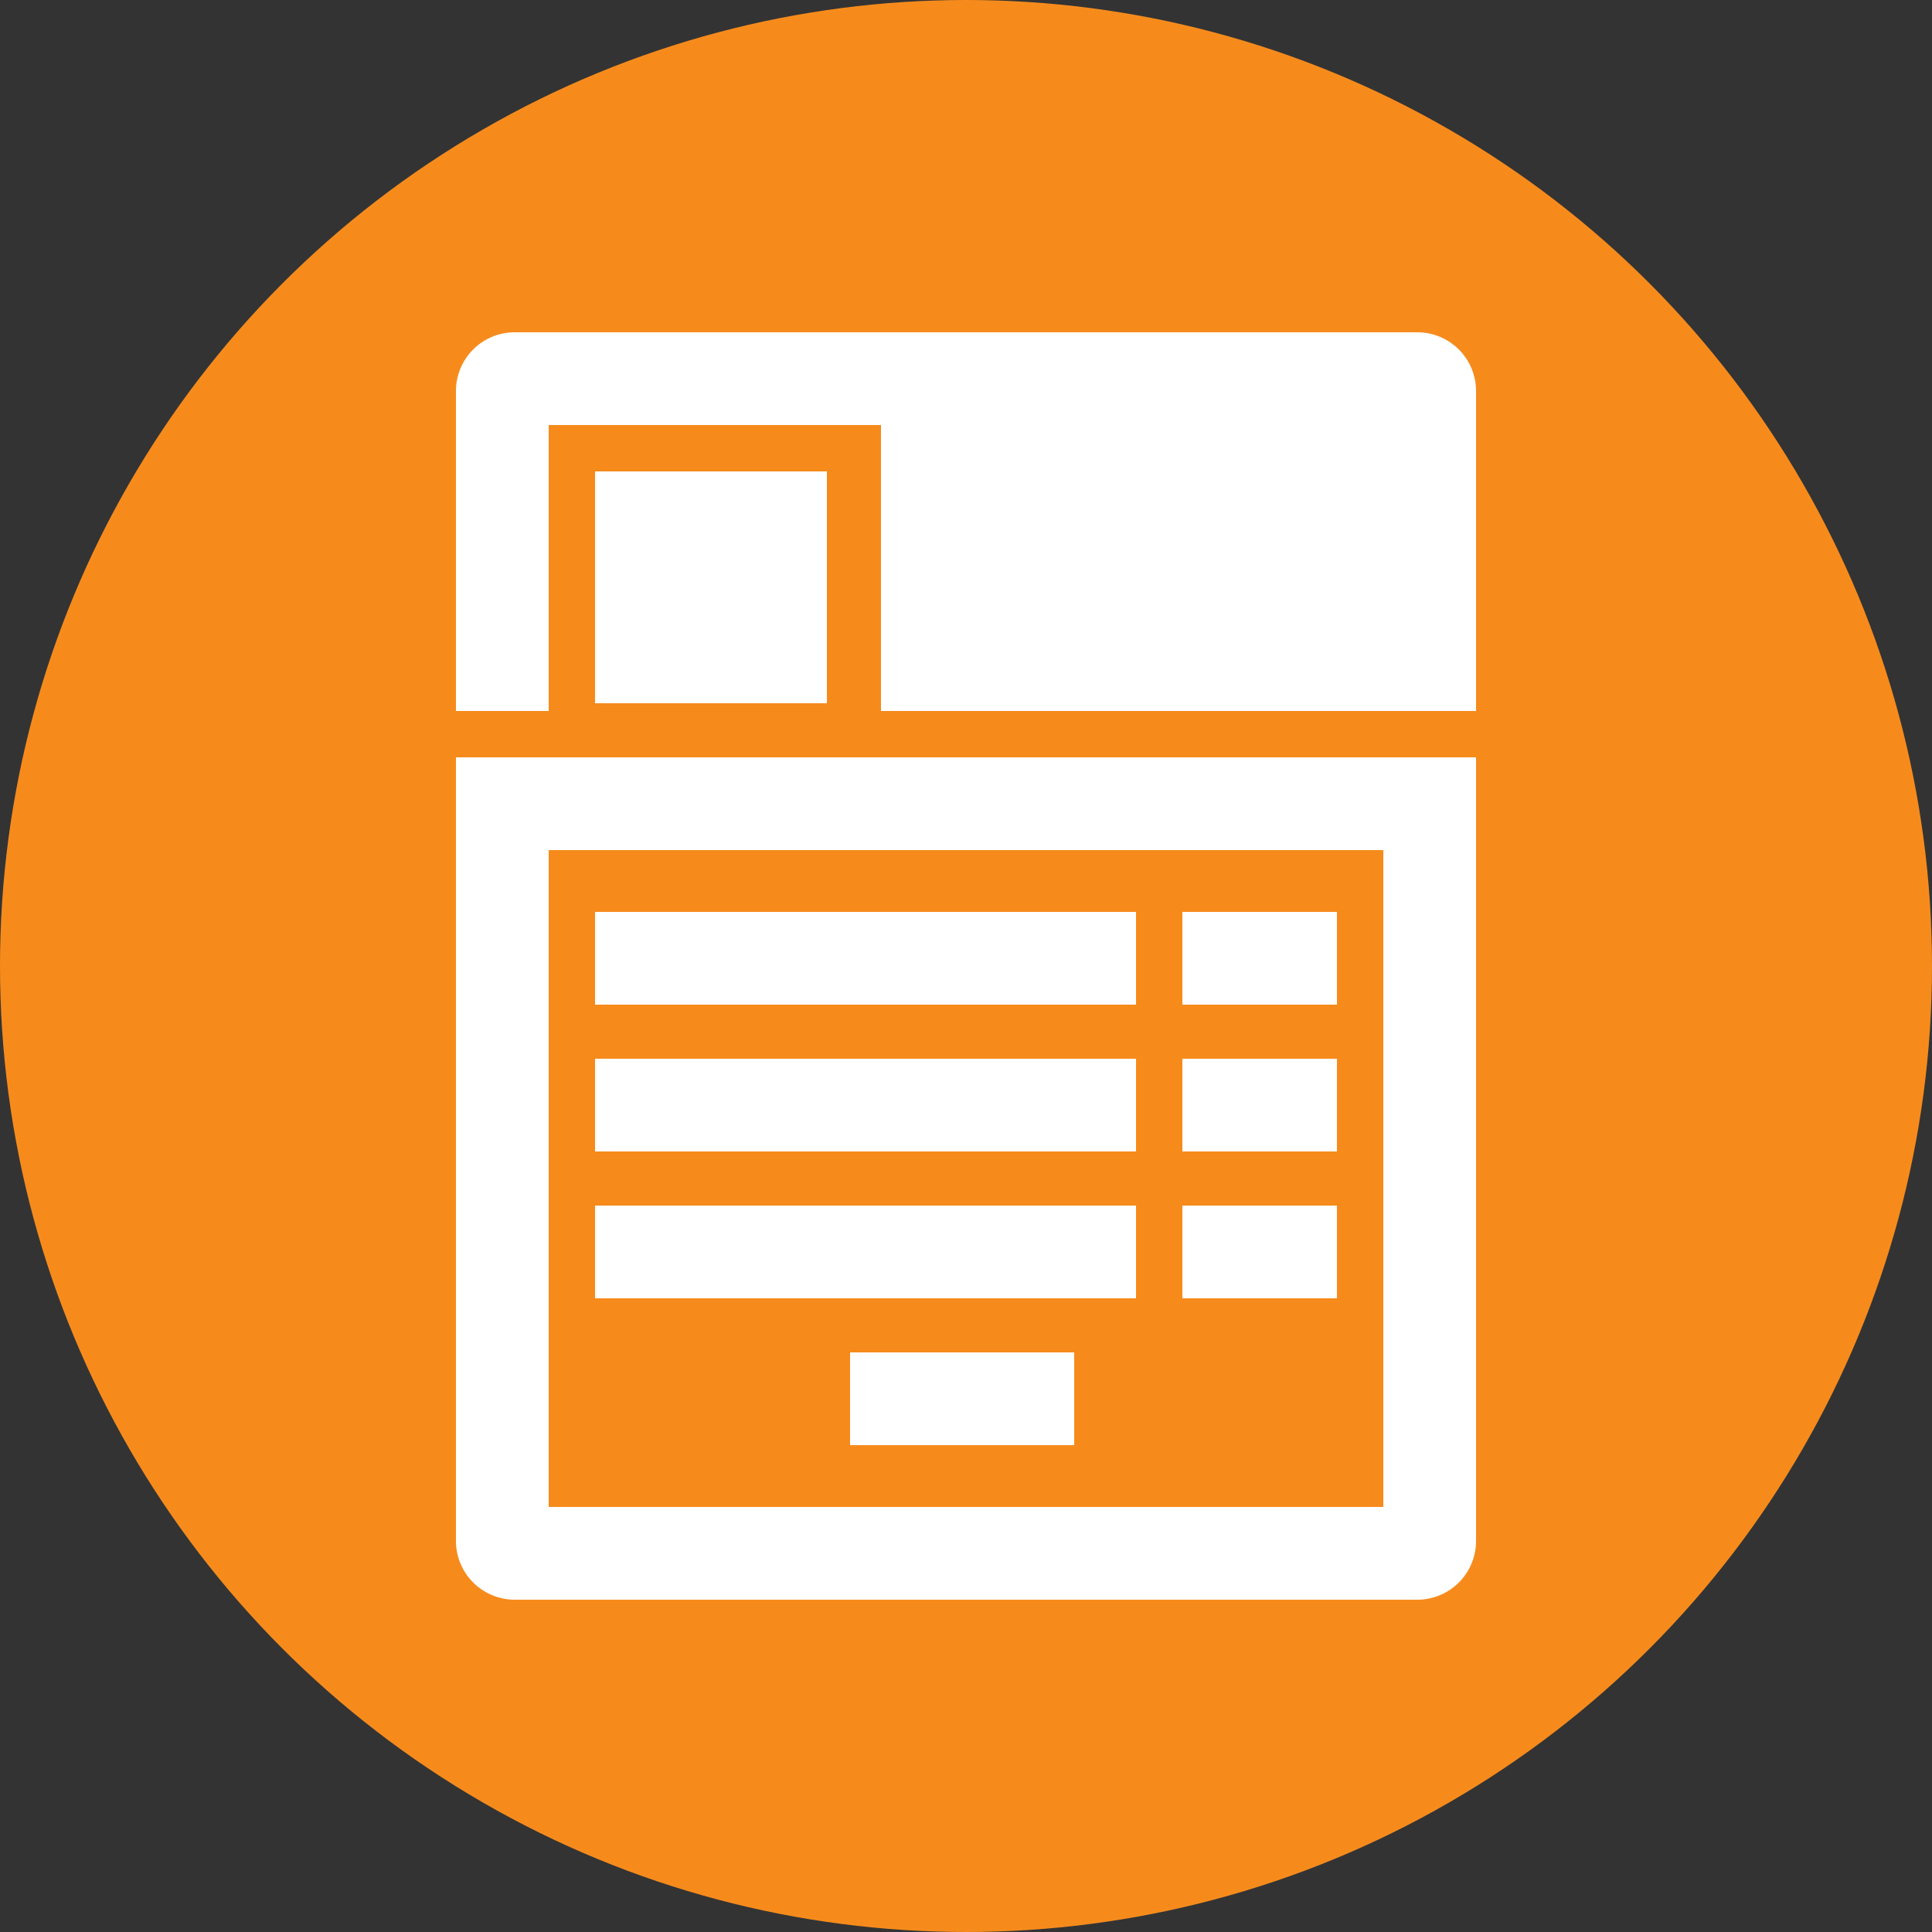 <svg xmlns="http://www.w3.org/2000/svg" viewBox="0 0 250 250"><rect x="0" y="0" width="250" height="250" fill="#333333" stroke="none"/><defs><style>.cls-1{fill:#f68b1c;}.cls-2{fill:#fff;}</style></defs><title>icon-pro-themes</title><g id="Layer_3" data-name="Layer 3"><circle class="cls-1" cx="125" cy="125" r="125"/><rect class="cls-2" x="77" y="118" width="70" height="12"/><rect class="cls-2" x="77" y="156" width="70" height="12"/><rect class="cls-2" x="110" y="175" width="29" height="12"/><rect class="cls-2" x="77" y="137" width="70" height="12"/><rect class="cls-2" x="153" y="118" width="20" height="12"/><rect class="cls-2" x="153" y="156" width="20" height="12"/><rect class="cls-2" x="153" y="137" width="20" height="12"/><path class="cls-2" d="M59,98V199.39A7.61,7.61,0,0,0,66.61,207H183.4a7.6,7.6,0,0,0,7.6-7.6V98Zm120,97H71V110H179Z"/><rect class="cls-2" x="114" y="98" width="77" height="12"/><rect class="cls-2" x="86" y="195" width="77" height="12"/><path class="cls-2" d="M59,92H71V55h43V92h77V50.6a7.6,7.6,0,0,0-7.6-7.6H66.6A7.6,7.6,0,0,0,59,50.6Z"/><rect class="cls-2" x="77" y="61" width="30" height="30"/></g></svg>